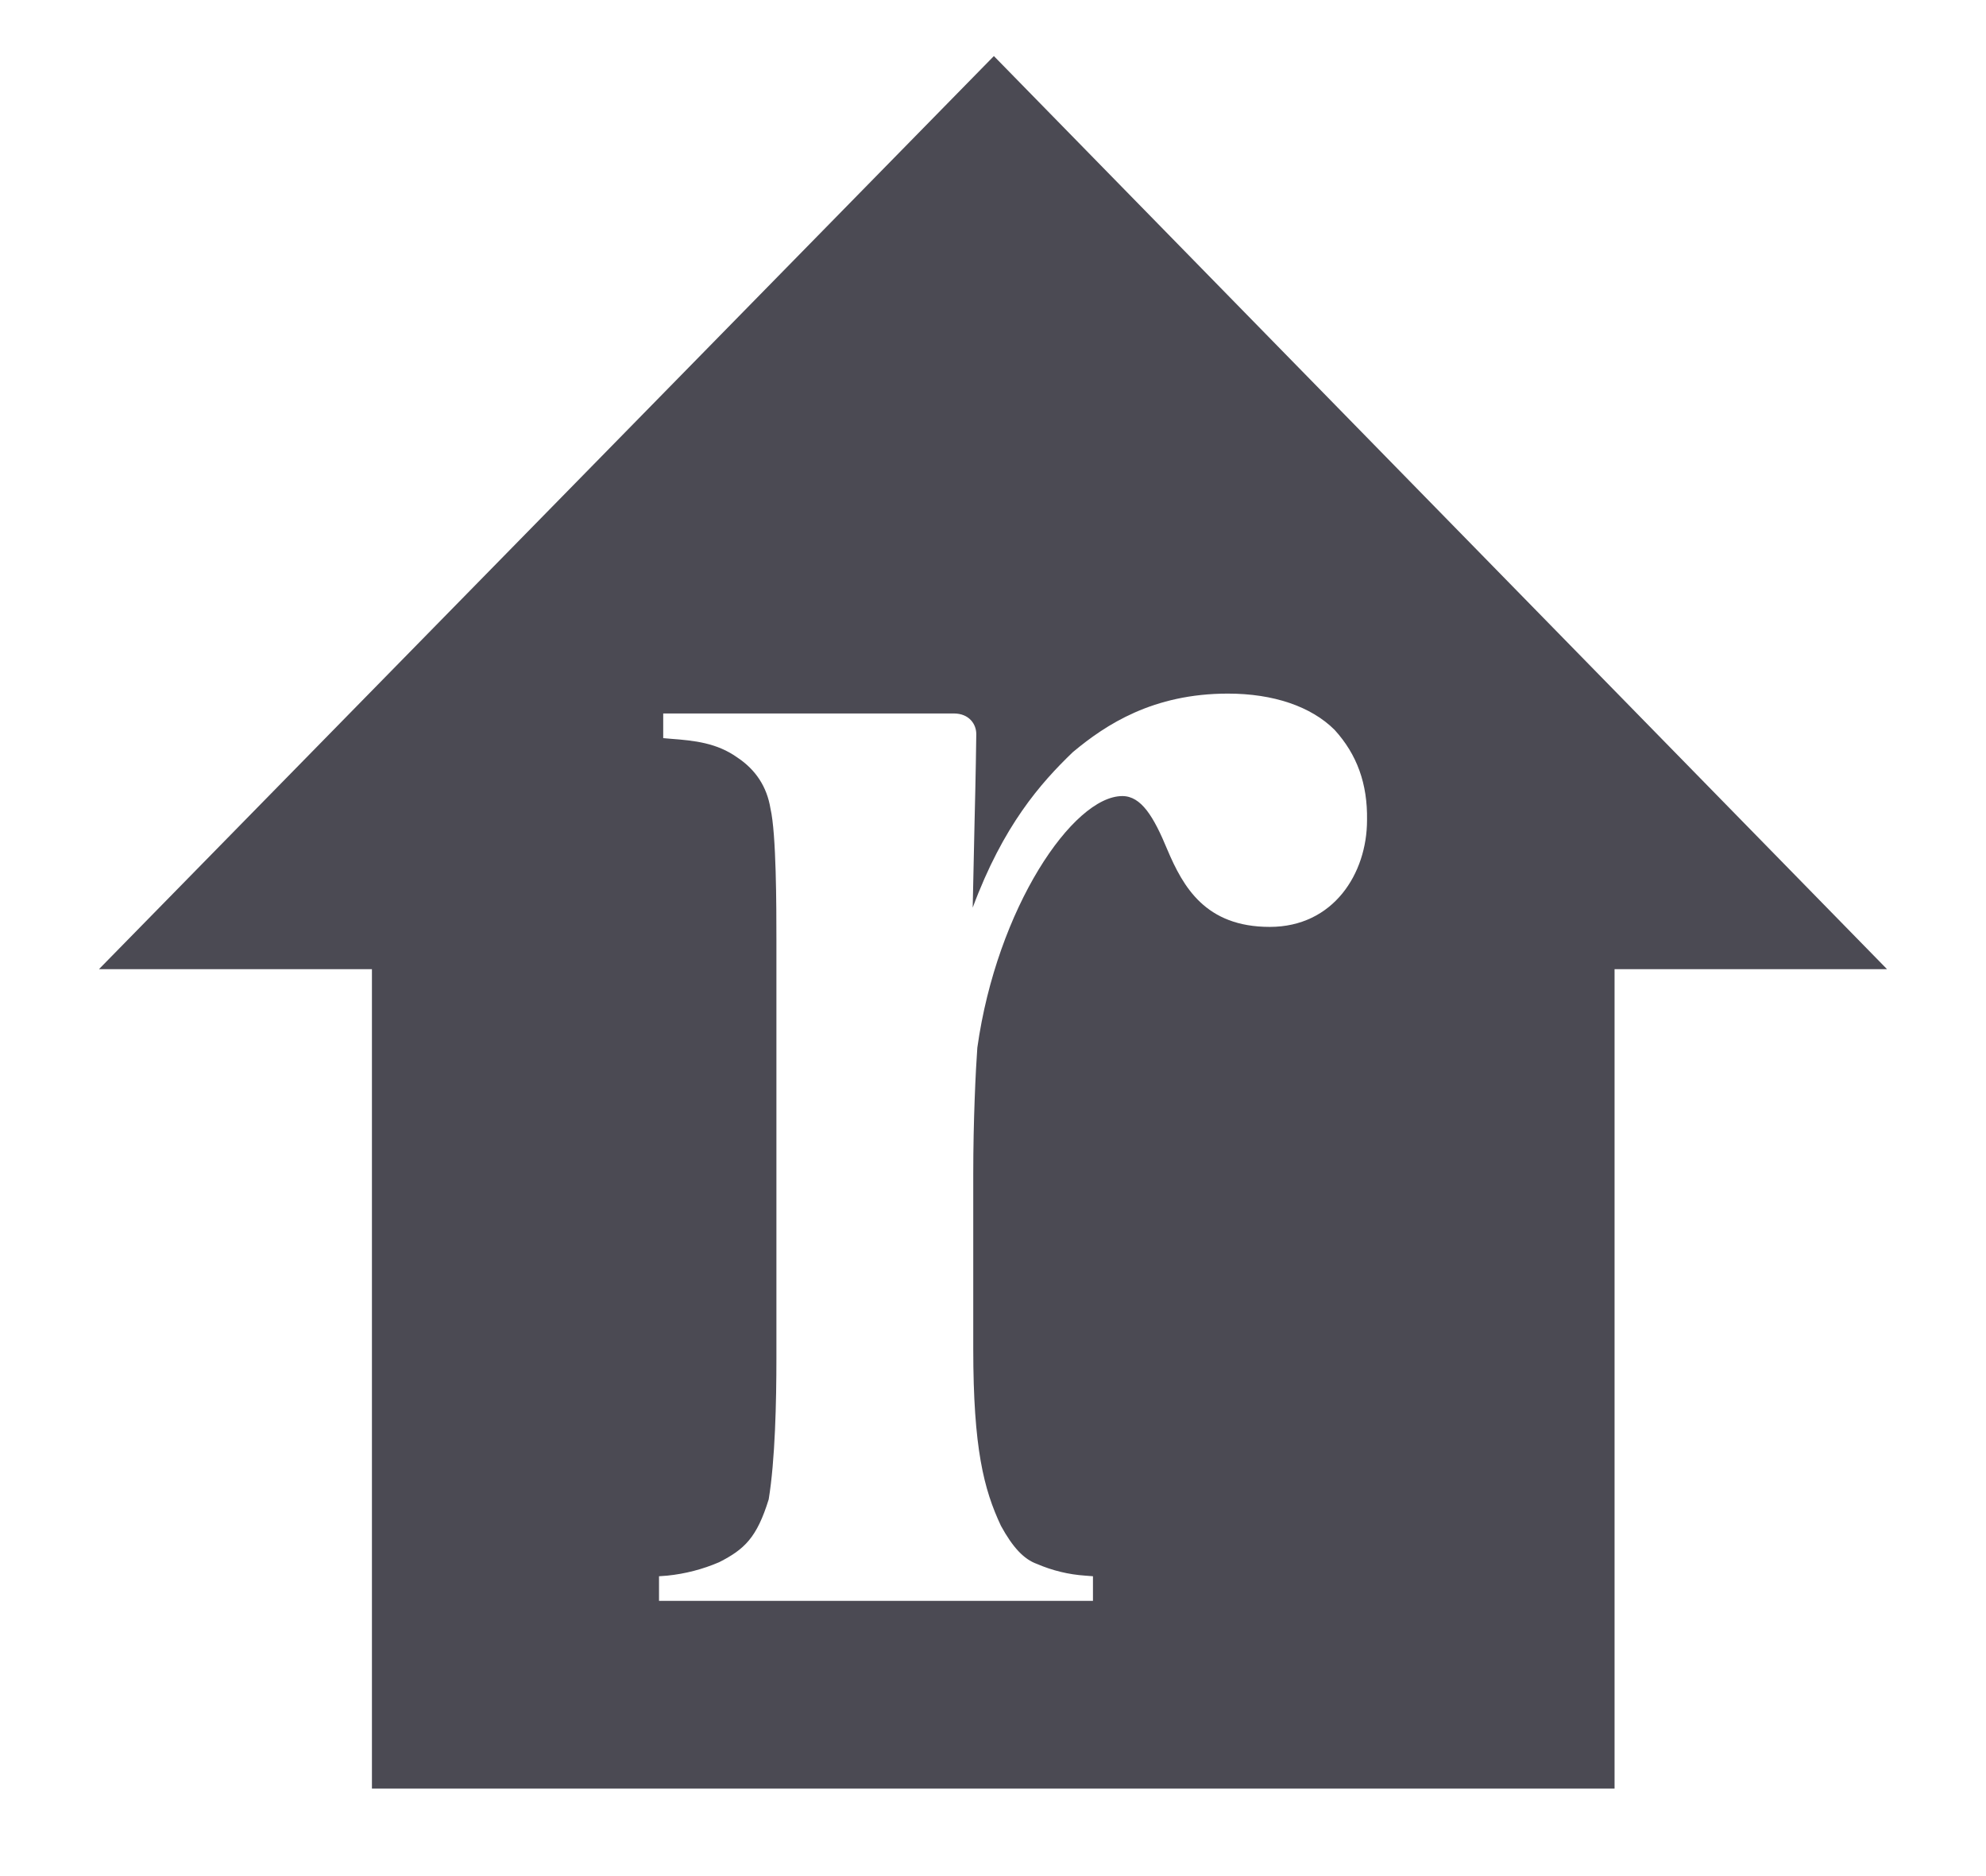 <svg width="36" height="34" viewBox="0 0 36 34" fill="none" xmlns="http://www.w3.org/2000/svg">
<path d="M34.206 17.564H29.267V32.413H6.742V17.564H1.794L18.016 1.016L34.206 17.564ZM22.258 12.57C20.901 12.57 20.047 13.132 19.459 13.621L19.447 13.631C18.86 14.195 18.186 14.96 17.632 16.449L17.665 14.93C17.686 14.101 17.697 13.39 17.697 13.303C17.697 13.123 17.567 12.93 17.289 12.93H12.022V13.377L12.16 13.389C12.587 13.421 12.994 13.463 13.367 13.729C13.699 13.95 13.902 14.259 13.966 14.652C14.073 15.109 14.074 16.45 14.074 17.023V24.623C14.074 25.398 14.051 26.461 13.934 27.173C13.72 27.864 13.497 28.077 13.037 28.311C12.738 28.44 12.42 28.522 12.096 28.555L11.946 28.566V29.012H19.812V28.566L19.672 28.555C19.371 28.535 19.075 28.463 18.797 28.343C18.561 28.259 18.358 28.044 18.144 27.652C17.834 26.993 17.642 26.248 17.642 24.441V21.273C17.642 20.317 17.686 19.392 17.716 18.987C18.07 16.459 19.449 14.427 20.345 14.427C20.687 14.427 20.913 14.8 21.159 15.395C21.447 16.075 21.852 16.798 23.017 16.798C24.171 16.798 24.78 15.831 24.78 14.863C24.791 14.205 24.599 13.674 24.192 13.227C23.766 12.802 23.081 12.57 22.258 12.57Z" fill="#4B4A53"/>
</svg>

